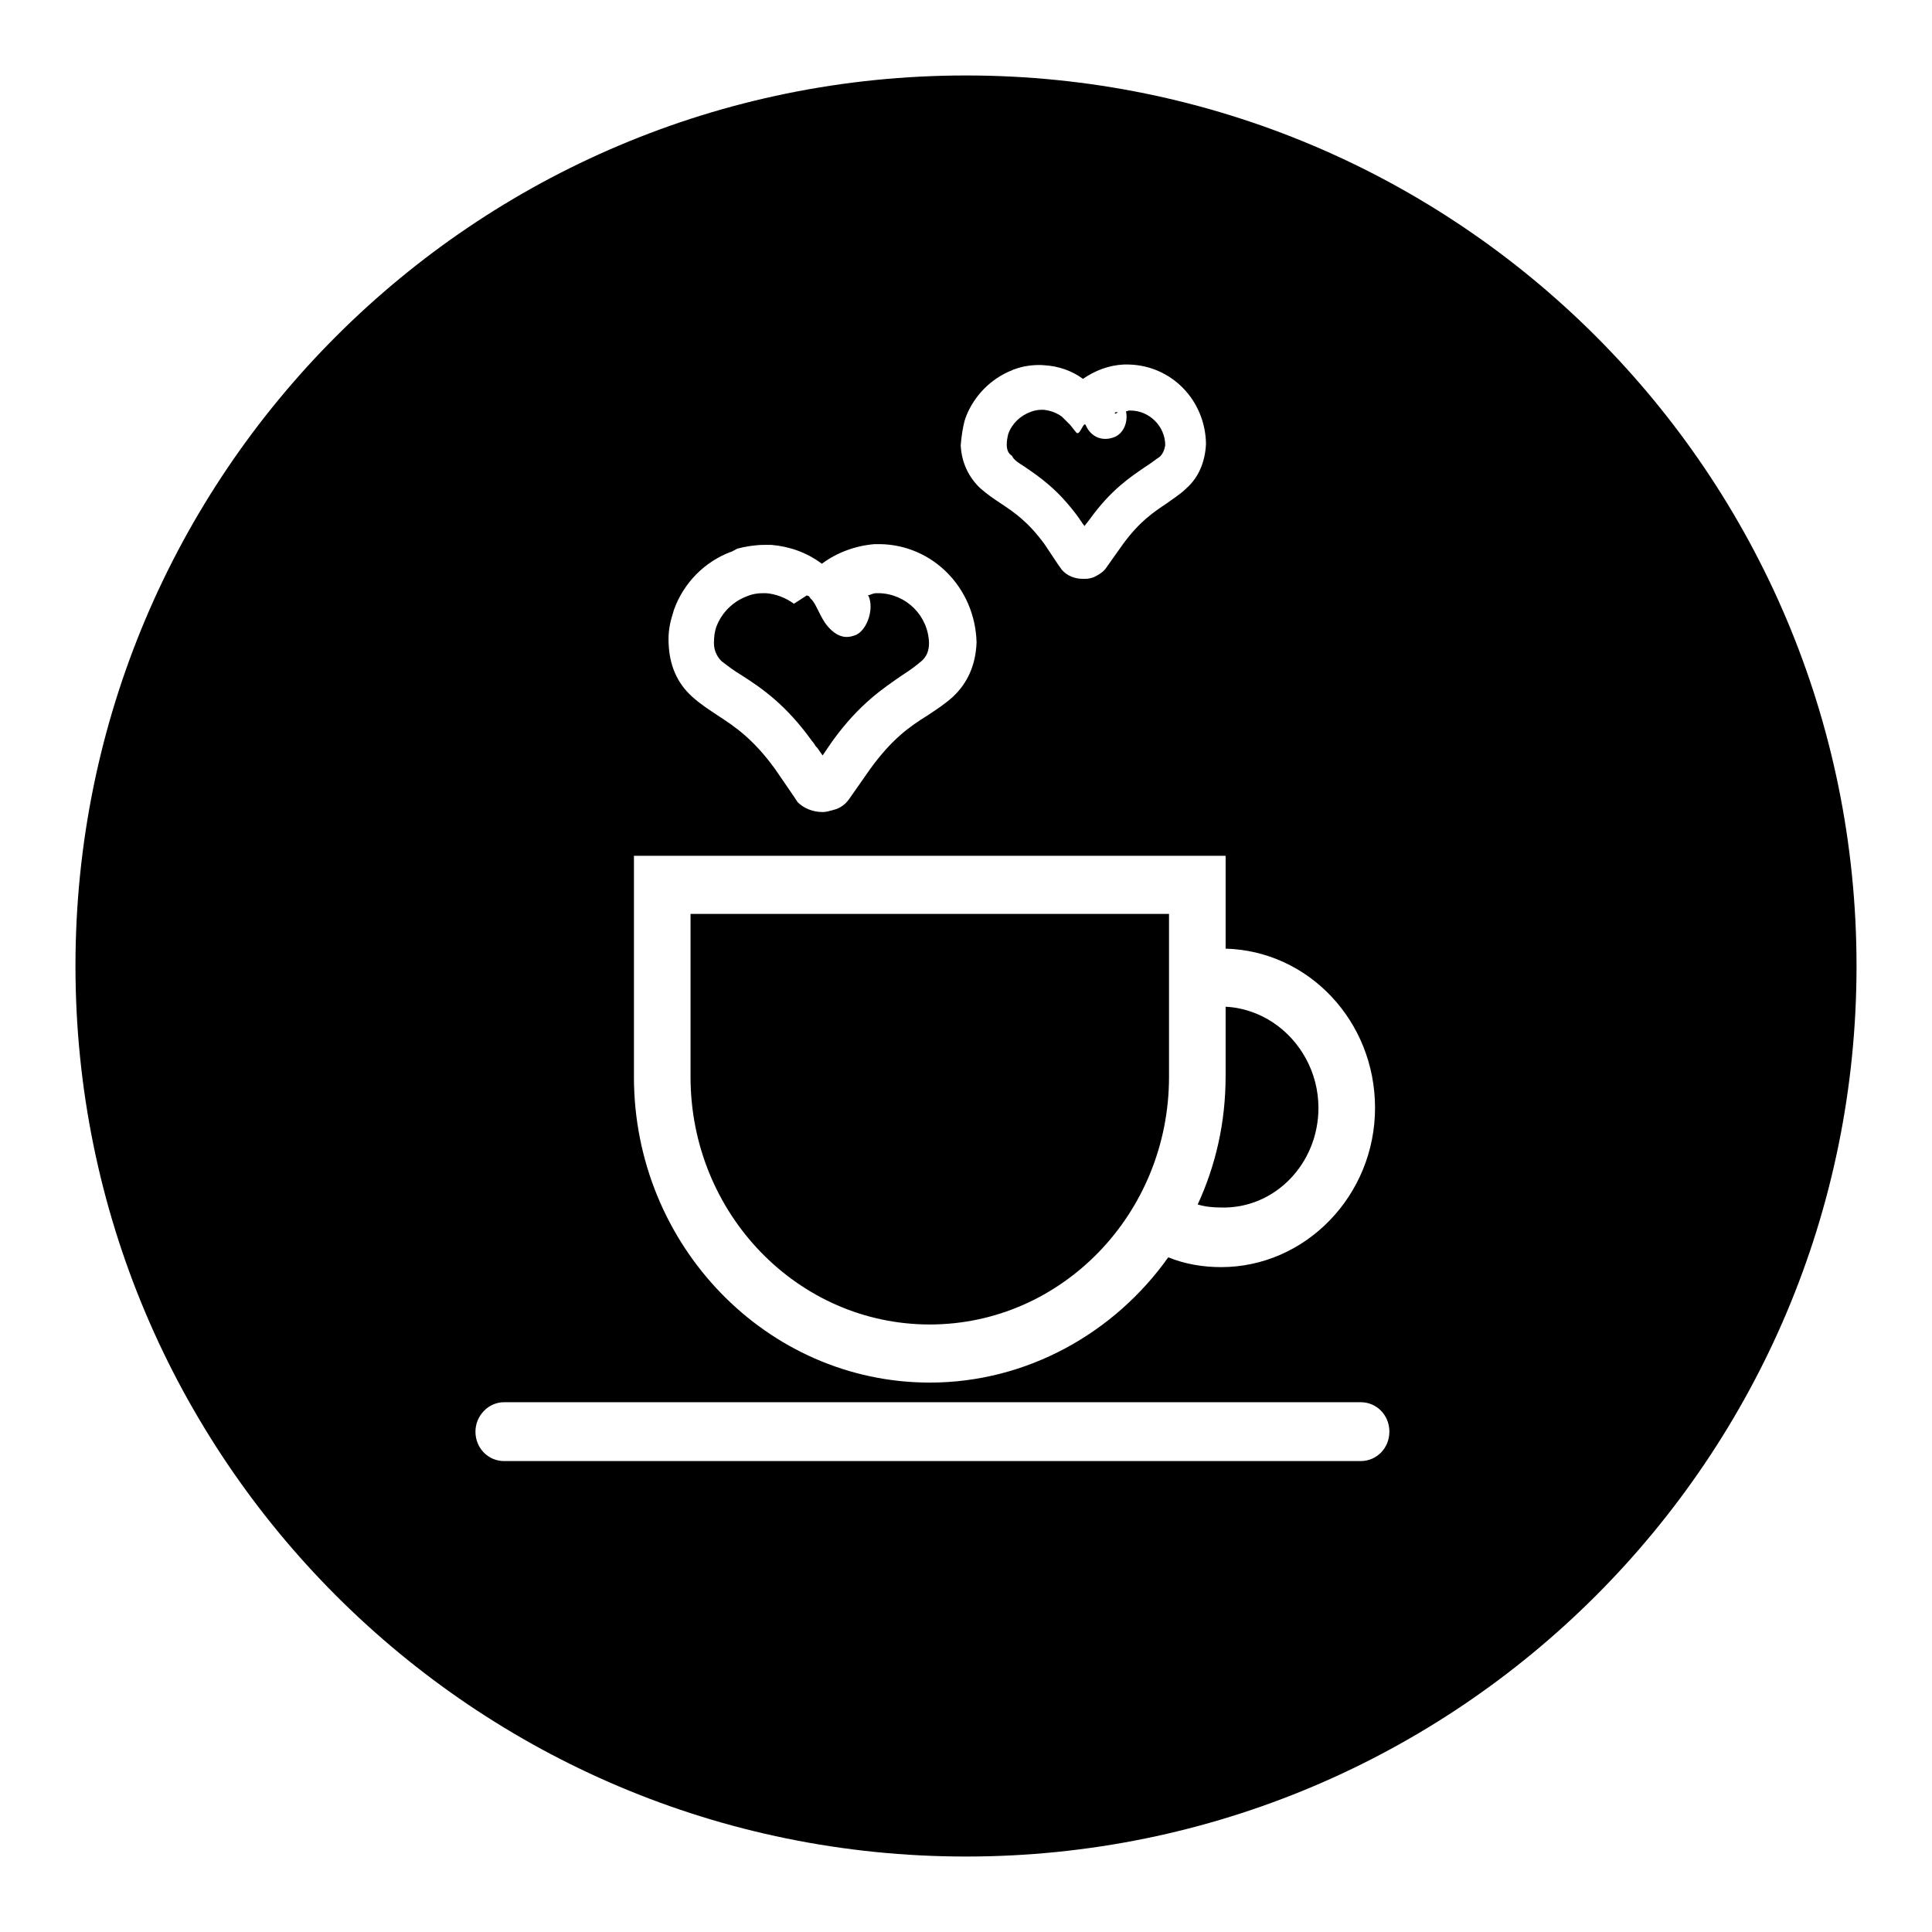 <?xml version="1.0" encoding="utf-8"?>
<!-- Svg Vector Icons : http://www.onlinewebfonts.com/icon -->
<!DOCTYPE svg PUBLIC "-//W3C//DTD SVG 1.1//EN" "http://www.w3.org/Graphics/SVG/1.1/DTD/svg11.dtd">
<svg version="1.1" xmlns="http://www.w3.org/2000/svg" xmlns:xlink="http://www.w3.org/1999/xlink" x="0px" y="0px" viewBox="0 0 256 256" enable-background="new 0 0 256 256" xml:space="preserve">
<g><g><path fill="#000000" d="M108.5,103L108.5,103L108.5,103L108.5,103L108.5,103L108.5,103L108.5,103z M98.3,89.5c2.5,1.6,5.8,3.8,9.3,8.7c0.2,0.2,0.3,0.4,0.5,0.7l0.2,0.2l0.7,1l1.3-1.9c3.6-5,6.9-7.1,9.2-8.7c1.1-0.7,1.9-1.3,2.6-1.9c0.7-0.6,1-1.4,1-2.4c-0.1-3.6-3-6.5-6.6-6.6l-0.4,0c-0.4,0-0.7,0.2-1.1,0.3c0,0.1,0.1,0,0.1,0.1c0.7,1.6-0.1,4.3-1.6,5.1c-0.5,0.2-0.9,0.3-1.3,0.3c-1.2,0-2.2-0.9-2.9-1.9c-0.9-1.4-1-2.1-1.7-3l-0.2-0.2c0,0-0.1-0.1-0.2-0.3l-0.3-0.1l-1.7,1.1c-1.1-0.8-2.4-1.3-3.7-1.4h-0.4c-0.7,0-1.4,0.1-2.1,0.4c-1.9,0.7-3.4,2.2-4.1,4.1c-0.2,0.6-0.3,1.3-0.3,2.1c0,1,0.4,1.8,1,2.4C96.5,88.3,97.3,88.9,98.3,89.5z M174.7,146.8c0-4.7-2.4-8.9-6-11.3h0c-1.8-1.2-4-2-6.3-2.1v9.2c0,6.1-1.3,11.8-3.7,17c1,0.3,2,0.4,3.1,0.4C168.9,160.2,174.7,154.2,174.7,146.8z M135.7,61.8c1.9,1.3,4.5,3,7.3,6.9c0.1,0.2,0.3,0.4,0.4,0.6l0.3,0.4l0.7-0.9c2.8-3.9,5.4-5.6,7.3-6.9c0.8-0.5,1.4-1,2-1.4c0.4-0.4,0.6-0.9,0.7-1.5c0-2.5-2.1-4.6-4.6-4.6h-0.2c-0.1,0-0.2,0.1-0.4,0.1c0.3,1.4-0.3,2.9-1.5,3.4c-1.7,0.7-3.2-0.1-3.8-1.5c-0.3-0.8-0.8,1.5-1.3,0.9l-0.8-1l-0.6-0.6l-0.5-0.5c-0.7-0.5-1.5-0.8-2.4-0.9h-0.3c-0.5,0-1,0.1-1.5,0.3c-1.3,0.5-2.4,1.5-2.9,2.9c-0.1,0.4-0.2,0.9-0.2,1.4c0,0.7,0.2,1.2,0.7,1.5C134.3,60.9,134.9,61.3,135.7,61.8z M148.1,54.6c-0.1,0-0.3,0-0.4,0.1C147.8,54.9,147.9,54.8,148.1,54.6z M128,10C62.8,10,10,62.8,10,128c0,65.2,52.8,118,118,118c65.2,0,118-52.8,118-118C246,62.8,193.2,10,128,10z M127.8,55.8l0.1-0.3c0-0.1,0.1-0.2,0.1-0.3c1.1-2.8,3.3-5,6-6.1c0.1,0,0.2-0.1,0.2-0.1l0.6-0.2c1.2-0.4,2.7-0.5,3.6-0.4c1.8,0.1,3.6,0.7,5.1,1.8c1.6-1.1,3.4-1.8,5.4-1.9h0.6c5.7,0.1,10.2,4.7,10.3,10.5c-0.1,2.4-1,4.5-2.6,5.9c-0.8,0.8-1.8,1.4-2.6,2c-1.8,1.2-3.6,2.4-5.8,5.4l-2.2,3.1c-0.3,0.5-0.9,0.9-1.5,1.2c-0.4,0.2-0.9,0.3-1.3,0.3c-0.1,0-0.2,0-0.3,0c-1.1,0-2.1-0.4-2.8-1.2l-0.5-0.7l-1.8-2.7c-2.2-3-4-4.2-5.8-5.4c-0.9-0.6-1.8-1.2-2.7-2c-1.6-1.5-2.5-3.5-2.6-5.7C127.4,57.7,127.6,56.6,127.8,55.8z M89.1,81.5l0.2-0.7c1.3-3.6,4.1-6.4,7.6-7.7v0c0.1,0,0.1,0,0.2-0.1c0.1,0,0.2-0.1,0.4-0.2h0l0.2-0.1c1.1-0.3,2.4-0.5,3.6-0.5c0.4,0,0.6,0,0.9,0c2.4,0.2,4.7,1,6.7,2.5c2-1.5,4.5-2.4,7-2.6h0.7c7,0.1,12.6,5.8,12.8,13c-0.1,3-1.2,5.4-3.1,7.2c-1.1,1-2.2,1.7-3.4,2.5c-2.4,1.5-4.7,3.1-7.6,7.1l-2.8,4c-0.5,0.7-1.2,1.2-2,1.4c-0.1,0-0.2,0.1-0.4,0.1c-0.3,0.1-0.7,0.2-1.1,0.2c-1.3,0-2.5-0.5-3.3-1.3l-0.6-0.9l-2.4-3.5c-2.9-4-5.3-5.6-7.6-7.1c-1.2-0.8-2.3-1.5-3.4-2.5c-2-1.8-3-4.2-3.1-7C88.5,83.8,88.8,82.4,89.1,81.5z M84,113.4h78.4v12.3c11,0.3,19.8,9.6,19.8,21.1c0,11.6-9.2,21.1-20.4,21.1c-2.4,0-4.8-0.4-7-1.3c-7.1,10-18.7,16.6-31.6,16.6c-21.6,0-39.2-18.2-39.2-40.5V113.4L84,113.4z M180.3,193.6H66.8c-2.1,0-3.8-1.7-3.8-3.9c0-2.1,1.7-3.9,3.8-3.9h113.5c2.1,0,3.8,1.7,3.8,3.9C184.1,191.9,182.4,193.6,180.3,193.6z M123.2,175.5c17.5,0,31.7-14.7,31.7-32.8v-21.6H91.5v21.6C91.5,160.8,105.7,175.5,123.2,175.5z"/></g></g>
</svg>